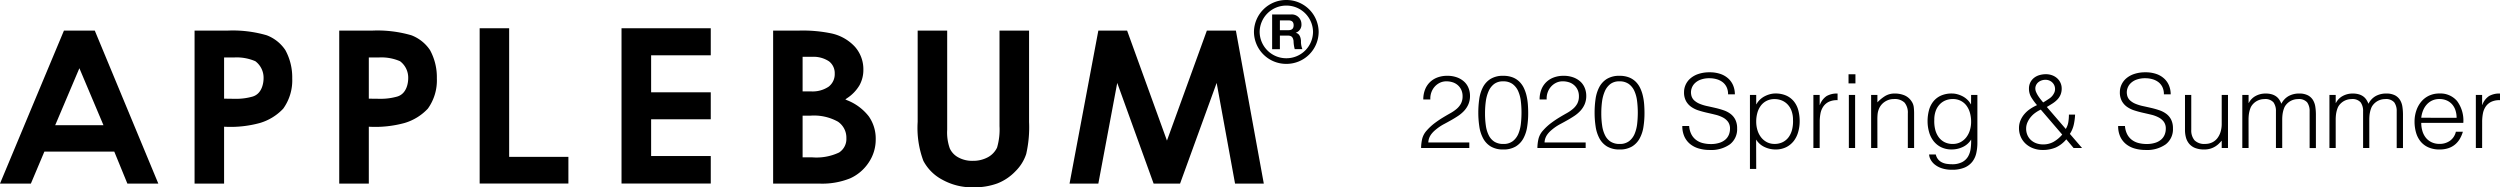 <svg xmlns="http://www.w3.org/2000/svg" xmlns:xlink="http://www.w3.org/1999/xlink" width="333.672" height="25" viewBox="0 0 333.672 25">
  <defs>
    <clipPath id="clip-path">
      <path id="Path_6" data-name="Path 6" d="M0-23.544H176v-25H0Z" transform="translate(0 48.544)" fill="none"/>
    </clipPath>
  </defs>
  <g id="logo" transform="translate(-41 -22)">
    <g id="Group_246" data-name="Group 246" transform="translate(41 22)">
      <g id="Group_6" data-name="Group 6" clip-path="url(#clip-path)">
        <g id="Group_1" data-name="Group 1" transform="translate(169.79 1.928)">
          <path id="Path_1" data-name="Path 1" d="M0,0H2.536A1.286,1.286,0,0,1,3.911,1.272a1.132,1.132,0,0,1-.743,1.166v.019c.5.114.646.612.683,1.074a2.667,2.667,0,0,0,.187,1.1H3.016a4.572,4.572,0,0,1-.158-1.11c-.085-.492-.265-.7-.789-.7H1.036V4.636H0ZM1.036,2.1H2.169c.46,0,.7-.2.7-.657s-.243-.651-.7-.651H1.036Z"/>
        </g>
        <g id="Group_2" data-name="Group 2" transform="translate(167.364 0)">
          <path id="Path_2" data-name="Path 2" d="M0-4.009A4.3,4.3,0,0,0,4.318.26,4.293,4.293,0,0,0,8.636-4.009,4.3,4.3,0,0,0,4.318-8.266,4.3,4.3,0,0,0,0-4.009m.759,0A3.552,3.552,0,0,1,4.318-7.521,3.551,3.551,0,0,1,7.884-4.009,3.549,3.549,0,0,1,4.318-.492,3.549,3.549,0,0,1,.759-4.009" transform="translate(0 8.266)"/>
        </g>
        <g id="Group_3" data-name="Group 3" transform="translate(0 4.085)">
          <path id="Path_3" data-name="Path 3" d="M-7.795,0c-.065.164-8.4,20.058-8.534,20.417h4.123c.062-.159,1.8-4.266,1.8-4.266h9.331L.671,20.417H4.8C4.656,20.066-3.613.164-3.678,0ZM-8.879,12.433-5.734,5.02l3.214,7.605H-8.967Z" transform="translate(16.329)"/>
        </g>
        <g id="Group_4" data-name="Group 4" transform="translate(25.969 4.085)">
          <path id="Path_4" data-name="Path 4" d="M0,0V20.417H3.94V12.834l.138,0a14.826,14.826,0,0,0,4.657-.509,6.975,6.975,0,0,0,3.1-1.912,6.474,6.474,0,0,0,1.2-4.032A7.575,7.575,0,0,0,12.115,2.6,5.209,5.209,0,0,0,9.627.623,16.144,16.144,0,0,0,4.383,0ZM4.078,9.085H3.94v-5.5H5.3a6.256,6.256,0,0,1,2.81.5,2.753,2.753,0,0,1,1.1,2.287c0,.421-.113,2.026-1.463,2.432a8.046,8.046,0,0,1-2.293.3Z"/>
        </g>
        <g id="Group_5" data-name="Group 5" transform="translate(45.277 4.085)">
          <path id="Path_5" data-name="Path 5" d="M0,0V20.417H3.948V12.834l.127,0a14.855,14.855,0,0,0,4.662-.509,6.963,6.963,0,0,0,3.092-1.912,6.439,6.439,0,0,0,1.2-4.032A7.537,7.537,0,0,0,12.115,2.6,5.239,5.239,0,0,0,9.63.623,16.165,16.165,0,0,0,4.38,0ZM4.075,9.085H3.948v-5.5H5.3a6.235,6.235,0,0,1,2.813.5A2.741,2.741,0,0,1,9.206,6.369c0,.421-.108,2.026-1.46,2.432a8,8,0,0,1-2.29.3Z"/>
        </g>
      </g>
      <g id="Group_7" data-name="Group 7" transform="translate(64.019 3.771)">
        <path id="Path_7" data-name="Path 7" d="M0,0V20.724H11.844V17.165H3.937V0Z"/>
      </g>
      <g id="Group_8" data-name="Group 8" transform="translate(82.954 3.771)">
        <path id="Path_8" data-name="Path 8" d="M0,0V20.724H11.911V17.054H3.951V12.149h7.959v-3.6H3.951V3.61h7.959V0Z"/>
      </g>
      <g id="Group_12" data-name="Group 12" clip-path="url(#clip-path)">
        <g id="Group_9" data-name="Group 9" transform="translate(103.189 4.085)">
          <path id="Path_9" data-name="Path 9" d="M0,0V20.417H6.114a9.975,9.975,0,0,0,4.169-.7,5.837,5.837,0,0,0,2.454-2.084,5.452,5.452,0,0,0,.955-3.114,5.176,5.176,0,0,0-.921-3.069A6.8,6.8,0,0,0,9.853,9.286l-.215-.1.195-.145a5.262,5.262,0,0,0,1.7-1.759A4.21,4.21,0,0,0,12.044,5.2a4.523,4.523,0,0,0-1.138-3.055A5.993,5.993,0,0,0,7.78.375,18.755,18.755,0,0,0,3.366,0ZM3.934,7.983V3.5H5.179a3.736,3.736,0,0,1,2.276.6,1.978,1.978,0,0,1,.766,1.633A2.1,2.1,0,0,1,7.413,7.48a3.832,3.832,0,0,1-2.4.631H3.934Zm0,8.8V11.353H4.959a6.574,6.574,0,0,1,3.688.8,2.574,2.574,0,0,1,1.129,2.212A2.141,2.141,0,0,1,8.8,16.27a7.072,7.072,0,0,1-3.657.64H3.934Z"/>
        </g>
        <g id="Group_10" data-name="Group 10" transform="translate(122.48 4.085)">
          <path id="Path_10" data-name="Path 10" d="M-9.977,0V12.75a8.594,8.594,0,0,1-.327,2.866,2.862,2.862,0,0,1-1.2,1.272,4.13,4.13,0,0,1-2.045.493,3.792,3.792,0,0,1-1.911-.451,2.582,2.582,0,0,1-1.153-1.208,6.319,6.319,0,0,1-.347-2.491V0H-20.9V12.188a12.605,12.605,0,0,0,.76,5.193A6.06,6.06,0,0,0-17.61,19.9a8.2,8.2,0,0,0,4.157,1.018,8.96,8.96,0,0,0,3.2-.526A6.706,6.706,0,0,0-7.83,18.753a5.717,5.717,0,0,0,1.417-2.288,15.987,15.987,0,0,0,.381-4.277V0Z" transform="translate(20.9)"/>
        </g>
        <g id="Group_11" data-name="Group 11" transform="translate(142.75 4.085)">
          <path id="Path_11" data-name="Path 11" d="M-16.74,0c-.065.172-5.326,14.681-5.326,14.681S-27.316.172-27.384,0h-3.84c-.051.219-3.787,20.1-3.843,20.417h3.843c.037-.209,2.522-13.435,2.522-13.435s4.8,13.257,4.855,13.435h3.532l4.882-13.435s2.409,13.224,2.455,13.435h3.837C-9.2,20.1-12.832.219-12.865,0Z" transform="translate(35.068)"/>
        </g>
      </g>
    </g>
    <path id="Path_479" data-name="Path 479" d="M.965-6.723a3.574,3.574,0,0,1,.223-1.292,2.813,2.813,0,0,1,.642-1,2.848,2.848,0,0,1,1.012-.642,3.686,3.686,0,0,1,1.319-.226,3.707,3.707,0,0,1,1.305.212,2.85,2.85,0,0,1,.949.567A2.293,2.293,0,0,1,7-8.255a2.789,2.789,0,0,1,.2,1.039,2.8,2.8,0,0,1-.216,1.135,3.115,3.115,0,0,1-.572.875,4.481,4.481,0,0,1-.81.683q-.454.3-.928.567t-.935.513a6.3,6.3,0,0,0-.824.519q-.237.178-.461.376a3.246,3.246,0,0,0-.4.431,2.078,2.078,0,0,0-.293.513,1.876,1.876,0,0,0-.126.622H7.107v.738H.672A5.686,5.686,0,0,1,.826-1.5,2.605,2.605,0,0,1,1.44-2.6a7.321,7.321,0,0,1,1.068-.984q.551-.41,1.082-.731T4.594-4.9a5.053,5.053,0,0,0,.838-.581A2.455,2.455,0,0,0,6-6.19a2.057,2.057,0,0,0,.209-.971,2,2,0,0,0-.168-.834,1.851,1.851,0,0,0-.461-.629,1.942,1.942,0,0,0-.684-.39,2.686,2.686,0,0,0-.851-.13,1.96,1.96,0,0,0-.886.2,2.2,2.2,0,0,0-.684.526,2.32,2.32,0,0,0-.44.766,2.373,2.373,0,0,0-.126.93ZM14.073-4.987a12.6,12.6,0,0,0-.091-1.524,4.569,4.569,0,0,0-.356-1.333,2.344,2.344,0,0,0-.747-.943,2.076,2.076,0,0,0-1.263-.355,1.915,1.915,0,0,0-1.207.362,2.432,2.432,0,0,0-.733.964,5.086,5.086,0,0,0-.37,1.367,11.488,11.488,0,0,0-.1,1.558A10.979,10.979,0,0,0,9.32-3.2a4.168,4.168,0,0,0,.4,1.292,2.1,2.1,0,0,0,.747.827,2.18,2.18,0,0,0,1.18.294,1.994,1.994,0,0,0,1.277-.383,2.426,2.426,0,0,0,.733-.984,4.908,4.908,0,0,0,.335-1.353A13.33,13.33,0,0,0,14.073-4.987ZM11.644-9.881a3.379,3.379,0,0,1,1.256.212,2.646,2.646,0,0,1,.9.581,3,3,0,0,1,.6.861,5.145,5.145,0,0,1,.356,1.046,7.587,7.587,0,0,1,.168,1.141q.042.588.042,1.148a11.618,11.618,0,0,1-.14,1.832,4.7,4.7,0,0,1-.509,1.545A2.85,2.85,0,0,1,13.3-.449a3.122,3.122,0,0,1-1.661.4,3.16,3.16,0,0,1-1.668-.4A2.818,2.818,0,0,1,8.957-1.522a4.793,4.793,0,0,1-.509-1.572,12.29,12.29,0,0,1-.14-1.893,12.584,12.584,0,0,1,.126-1.791,4.915,4.915,0,0,1,.482-1.565A2.872,2.872,0,0,1,9.927-9.457,3.119,3.119,0,0,1,11.644-9.881Zm4.844,3.158a3.574,3.574,0,0,1,.223-1.292,2.813,2.813,0,0,1,.642-1,2.848,2.848,0,0,1,1.012-.642,3.686,3.686,0,0,1,1.319-.226,3.707,3.707,0,0,1,1.305.212,2.85,2.85,0,0,1,.949.567,2.293,2.293,0,0,1,.579.848,2.789,2.789,0,0,1,.2,1.039A2.8,2.8,0,0,1,22.5-6.081a3.115,3.115,0,0,1-.572.875,4.481,4.481,0,0,1-.81.683q-.454.3-.928.567t-.935.513a6.3,6.3,0,0,0-.824.519q-.237.178-.461.376a3.246,3.246,0,0,0-.4.431,2.078,2.078,0,0,0-.293.513,1.876,1.876,0,0,0-.126.622h5.486v.738H16.194A5.686,5.686,0,0,1,16.348-1.5,2.605,2.605,0,0,1,16.962-2.6a7.321,7.321,0,0,1,1.068-.984q.551-.41,1.082-.731T20.117-4.9a5.053,5.053,0,0,0,.838-.581,2.455,2.455,0,0,0,.572-.711,2.057,2.057,0,0,0,.209-.971,2,2,0,0,0-.168-.834,1.851,1.851,0,0,0-.461-.629,1.942,1.942,0,0,0-.684-.39,2.686,2.686,0,0,0-.851-.13,1.96,1.96,0,0,0-.886.2A2.2,2.2,0,0,0,18-8.419a2.32,2.32,0,0,0-.44.766,2.373,2.373,0,0,0-.126.93ZM29.595-4.987A12.6,12.6,0,0,0,29.5-6.512a4.569,4.569,0,0,0-.356-1.333,2.344,2.344,0,0,0-.747-.943,2.076,2.076,0,0,0-1.263-.355,1.915,1.915,0,0,0-1.207.362,2.432,2.432,0,0,0-.733.964,5.086,5.086,0,0,0-.37,1.367,11.488,11.488,0,0,0-.1,1.558A10.978,10.978,0,0,0,24.842-3.2a4.168,4.168,0,0,0,.4,1.292,2.1,2.1,0,0,0,.747.827,2.18,2.18,0,0,0,1.18.294,1.994,1.994,0,0,0,1.277-.383,2.426,2.426,0,0,0,.733-.984,4.908,4.908,0,0,0,.335-1.353A13.33,13.33,0,0,0,29.595-4.987ZM27.166-9.881a3.379,3.379,0,0,1,1.256.212,2.646,2.646,0,0,1,.9.581,3,3,0,0,1,.6.861,5.145,5.145,0,0,1,.356,1.046,7.587,7.587,0,0,1,.168,1.141q.042.588.042,1.148a11.618,11.618,0,0,1-.14,1.832,4.7,4.7,0,0,1-.509,1.545A2.85,2.85,0,0,1,28.827-.449a3.122,3.122,0,0,1-1.661.4,3.16,3.16,0,0,1-1.668-.4,2.818,2.818,0,0,1-1.019-1.073,4.793,4.793,0,0,1-.509-1.572,12.29,12.29,0,0,1-.14-1.893,12.584,12.584,0,0,1,.126-1.791,4.915,4.915,0,0,1,.482-1.565,2.872,2.872,0,0,1,1.012-1.114A3.119,3.119,0,0,1,27.166-9.881Zm9.283,6.7a2.869,2.869,0,0,0,.3,1.114,2.216,2.216,0,0,0,.628.745,2.512,2.512,0,0,0,.886.417,4.283,4.283,0,0,0,1.075.13A3.652,3.652,0,0,0,40.5-.941a2.2,2.2,0,0,0,.8-.444,1.742,1.742,0,0,0,.454-.649,2.092,2.092,0,0,0,.147-.779,1.515,1.515,0,0,0-.265-.93,2.035,2.035,0,0,0-.691-.581,4.285,4.285,0,0,0-.977-.362q-.551-.137-1.131-.267T37.7-5.261a3.589,3.589,0,0,1-.977-.478,2.328,2.328,0,0,1-.691-.772,2.418,2.418,0,0,1-.265-1.2,2.365,2.365,0,0,1,.216-.984,2.455,2.455,0,0,1,.642-.848,3.169,3.169,0,0,1,1.068-.588,4.584,4.584,0,0,1,1.48-.219,4.322,4.322,0,0,1,1.487.232,2.963,2.963,0,0,1,1.054.636,2.612,2.612,0,0,1,.628.936,3.076,3.076,0,0,1,.209,1.135h-.907a2.17,2.17,0,0,0-.2-.971,1.829,1.829,0,0,0-.551-.67,2.375,2.375,0,0,0-.8-.383,3.454,3.454,0,0,0-.921-.123,3.3,3.3,0,0,0-1.221.2,2.149,2.149,0,0,0-.789.513,1.722,1.722,0,0,0-.4.7,1.645,1.645,0,0,0-.042.766,1.326,1.326,0,0,0,.391.766,2.473,2.473,0,0,0,.754.472,5.768,5.768,0,0,0,.984.3q.537.116,1.1.246t1.082.308a3.349,3.349,0,0,1,.928.478,2.215,2.215,0,0,1,.649.772,2.556,2.556,0,0,1,.244,1.182,2.533,2.533,0,0,1-.963,2.119,4.309,4.309,0,0,1-2.708.752,5.1,5.1,0,0,1-1.452-.2,3.239,3.239,0,0,1-1.159-.6,2.769,2.769,0,0,1-.761-1,3.34,3.34,0,0,1-.272-1.4ZM45.4-3.757a3.831,3.831,0,0,0,.168,1.141,2.932,2.932,0,0,0,.482.943,2.353,2.353,0,0,0,.768.642,2.166,2.166,0,0,0,1.026.239,2.383,2.383,0,0,0,1.124-.253,2.2,2.2,0,0,0,.789-.69A2.954,2.954,0,0,0,50.2-2.752,4.53,4.53,0,0,0,50.31-4a3.417,3.417,0,0,0-.188-1.182,2.509,2.509,0,0,0-.523-.868,2.237,2.237,0,0,0-.782-.54,2.534,2.534,0,0,0-.977-.185,2.292,2.292,0,0,0-1.047.232,2.193,2.193,0,0,0-.768.636,2.89,2.89,0,0,0-.468.957A4.279,4.279,0,0,0,45.4-3.757Zm0,6.3h-.838v-9.87H45.4v1.244h.028a2.409,2.409,0,0,1,.468-.615,2.725,2.725,0,0,1,.628-.451,3.411,3.411,0,0,1,.7-.273,2.785,2.785,0,0,1,.712-.1,3.51,3.51,0,0,1,1.494.287,2.773,2.773,0,0,1,1.012.786,3.179,3.179,0,0,1,.579,1.182A5.682,5.682,0,0,1,51.2-3.8a5.146,5.146,0,0,1-.2,1.422,3.5,3.5,0,0,1-.593,1.2,2.925,2.925,0,0,1-1.005.82,3.129,3.129,0,0,1-1.431.308,3.392,3.392,0,0,1-1.473-.335,2.573,2.573,0,0,1-1.11-.991ZM53.869-.244h-.838V-7.325h.838V-6H53.9a2.38,2.38,0,0,1,.9-1.182,2.787,2.787,0,0,1,1.459-.335v.889a2.489,2.489,0,0,0-1.173.219,1.916,1.916,0,0,0-.733.629,2.461,2.461,0,0,0-.377.936,5.915,5.915,0,0,0-.1,1.128Zm3.895,0V-7.325H58.6V-.244ZM57.722-8.87v-1.217h.921V-8.87ZM61.575-.244h-.838V-7.325h.838v.984a5.3,5.3,0,0,1,1.04-.848,2.431,2.431,0,0,1,1.291-.328,3.358,3.358,0,0,1,1.242.226,2.11,2.11,0,0,1,.963.786,1.742,1.742,0,0,1,.314.786,6.988,6.988,0,0,1,.049.841V-.244h-.838v-4.62A2.08,2.08,0,0,0,65.2-6.3a1.861,1.861,0,0,0-1.438-.478,2.079,2.079,0,0,0-.712.116,2.255,2.255,0,0,0-.579.308,2.082,2.082,0,0,0-.44.437,2.016,2.016,0,0,0-.279.519,2.562,2.562,0,0,0-.154.656q-.028.314-.028.683ZM74.082-3.757a4.278,4.278,0,0,0-.161-1.2,2.89,2.89,0,0,0-.468-.957,2.193,2.193,0,0,0-.768-.636,2.292,2.292,0,0,0-1.047-.232,2.534,2.534,0,0,0-.977.185,2.237,2.237,0,0,0-.782.54,2.509,2.509,0,0,0-.523.868A3.417,3.417,0,0,0,69.168-4a4.53,4.53,0,0,0,.112,1.251,2.954,2.954,0,0,0,.447,1.018,2.213,2.213,0,0,0,.782.69,2.373,2.373,0,0,0,1.131.253,2.166,2.166,0,0,0,1.026-.239,2.353,2.353,0,0,0,.768-.642,2.932,2.932,0,0,0,.482-.943A3.831,3.831,0,0,0,74.082-3.757Zm0-3.568h.838v6.4a6.161,6.161,0,0,1-.147,1.36,2.9,2.9,0,0,1-.523,1.141,2.615,2.615,0,0,1-1.033.786,4.158,4.158,0,0,1-1.689.294,4.2,4.2,0,0,1-1.368-.2,2.984,2.984,0,0,1-.935-.5,2.162,2.162,0,0,1-.551-.663,1.637,1.637,0,0,1-.2-.677h.893a1.6,1.6,0,0,0,.307.649,1.526,1.526,0,0,0,.5.4,2.15,2.15,0,0,0,.635.2,4.685,4.685,0,0,0,.726.055A2.812,2.812,0,0,0,72.9,1.629a1.982,1.982,0,0,0,.782-.752,2.844,2.844,0,0,0,.342-1.053,7.893,7.893,0,0,0,.063-1.2,2.573,2.573,0,0,1-1.11.991A3.392,3.392,0,0,1,71.5-.053,3.129,3.129,0,0,1,70.069-.36a2.925,2.925,0,0,1-1.005-.82,3.5,3.5,0,0,1-.593-1.2,5.146,5.146,0,0,1-.2-1.422,5.682,5.682,0,0,1,.181-1.463,3.179,3.179,0,0,1,.579-1.182,2.773,2.773,0,0,1,1.012-.786,3.51,3.51,0,0,1,1.494-.287,2.785,2.785,0,0,1,.712.1,3.411,3.411,0,0,1,.7.273,2.725,2.725,0,0,1,.628.451,2.409,2.409,0,0,1,.468.615h.028Zm9.3,1.955a4.2,4.2,0,0,0-.775.458,3.271,3.271,0,0,0-.614.595,2.918,2.918,0,0,0-.412.7,2.025,2.025,0,0,0-.154.772,2.135,2.135,0,0,0,.174.882,1.979,1.979,0,0,0,.475.663,2.127,2.127,0,0,0,.712.424,2.607,2.607,0,0,0,.9.15,2.788,2.788,0,0,0,1.431-.362,4.38,4.38,0,0,0,1.124-.95Zm1.8-2.256a1.178,1.178,0,0,0,.1-.581,1.178,1.178,0,0,0-.181-.56,1.274,1.274,0,0,0-.44-.417,1.3,1.3,0,0,0-.67-.164,1.528,1.528,0,0,0-.5.082,1.421,1.421,0,0,0-.426.232,1.115,1.115,0,0,0-.3.369,1.066,1.066,0,0,0-.112.492,1.221,1.221,0,0,0,.112.478,3.338,3.338,0,0,0,.272.506q.161.246.342.472t.321.39q.419-.246.845-.54A1.811,1.811,0,0,0,85.179-7.626Zm1.535,4.839a2.528,2.528,0,0,0,.342-.923,6.334,6.334,0,0,0,.077-.991h.824a7.637,7.637,0,0,1-.174,1.333,3.687,3.687,0,0,1-.523,1.237L88.892-.244H87.762l-.977-1.162a3.965,3.965,0,0,1-1.41,1.094,4.377,4.377,0,0,1-1.759.328A3.51,3.51,0,0,1,82.387-.2a3.069,3.069,0,0,1-1-.595,2.748,2.748,0,0,1-.67-.923,2.869,2.869,0,0,1-.244-1.2,2.583,2.583,0,0,1,.2-1.012,3.2,3.2,0,0,1,.523-.848,3.829,3.829,0,0,1,.761-.677,6,6,0,0,1,.921-.513,7.736,7.736,0,0,1-.74-1,2.224,2.224,0,0,1-.335-1.2,1.822,1.822,0,0,1,.181-.827,1.8,1.8,0,0,1,.489-.608,2.1,2.1,0,0,1,.719-.369,3.032,3.032,0,0,1,.872-.123,2.352,2.352,0,0,1,.851.15,2.054,2.054,0,0,1,.67.41,1.83,1.83,0,0,1,.433.608,1.8,1.8,0,0,1,.154.731,2.1,2.1,0,0,1-.161.854,2.185,2.185,0,0,1-.433.642,3.545,3.545,0,0,1-.635.513q-.363.232-.754.465Zm7.9-.4a2.869,2.869,0,0,0,.3,1.114,2.215,2.215,0,0,0,.628.745,2.512,2.512,0,0,0,.886.417,4.283,4.283,0,0,0,1.075.13,3.652,3.652,0,0,0,1.159-.164,2.2,2.2,0,0,0,.8-.444,1.742,1.742,0,0,0,.454-.649,2.092,2.092,0,0,0,.147-.779,1.515,1.515,0,0,0-.265-.93,2.035,2.035,0,0,0-.691-.581,4.285,4.285,0,0,0-.977-.362Q97.575-4.823,97-4.953t-1.131-.308a3.589,3.589,0,0,1-.977-.478,2.328,2.328,0,0,1-.691-.772,2.418,2.418,0,0,1-.265-1.2,2.365,2.365,0,0,1,.216-.984,2.455,2.455,0,0,1,.642-.848,3.169,3.169,0,0,1,1.068-.588,4.584,4.584,0,0,1,1.48-.219,4.322,4.322,0,0,1,1.487.232,2.963,2.963,0,0,1,1.054.636,2.612,2.612,0,0,1,.628.936,3.075,3.075,0,0,1,.209,1.135h-.907a2.17,2.17,0,0,0-.2-.971,1.829,1.829,0,0,0-.551-.67,2.375,2.375,0,0,0-.8-.383,3.454,3.454,0,0,0-.921-.123,3.3,3.3,0,0,0-1.221.2,2.149,2.149,0,0,0-.789.513,1.722,1.722,0,0,0-.4.7,1.644,1.644,0,0,0-.042.766,1.326,1.326,0,0,0,.391.766,2.473,2.473,0,0,0,.754.472,5.768,5.768,0,0,0,.984.3q.537.116,1.1.246t1.082.308a3.349,3.349,0,0,1,.928.478,2.215,2.215,0,0,1,.649.772,2.556,2.556,0,0,1,.244,1.182,2.533,2.533,0,0,1-.963,2.119,4.309,4.309,0,0,1-2.708.752,5.1,5.1,0,0,1-1.452-.2,3.239,3.239,0,0,1-1.159-.6,2.768,2.768,0,0,1-.761-1,3.34,3.34,0,0,1-.272-1.4Zm12.912-4.142h.838V-.244h-.838v-.984q-.168.191-.377.4a2.852,2.852,0,0,1-.482.376,2.791,2.791,0,0,1-.635.287,2.749,2.749,0,0,1-.838.116,3.245,3.245,0,0,1-1.214-.2,1.987,1.987,0,0,1-.789-.554,2.179,2.179,0,0,1-.433-.827,3.8,3.8,0,0,1-.133-1.032V-7.325h.838v4.648a2.04,2.04,0,0,0,.433,1.4,1.825,1.825,0,0,0,1.424.485,2.113,2.113,0,0,0,.928-.2,1.932,1.932,0,0,0,.691-.554,2.62,2.62,0,0,0,.433-.848,3.612,3.612,0,0,0,.154-1.08Zm3.587,7.081h-.838V-7.325h.838v1.066h.028a2.18,2.18,0,0,1,.921-.936,2.737,2.737,0,0,1,1.312-.321,2.876,2.876,0,0,1,.851.109,1.936,1.936,0,0,1,.593.294,1.706,1.706,0,0,1,.4.431,2.89,2.89,0,0,1,.272.533,2.4,2.4,0,0,1,.97-1.032,2.828,2.828,0,0,1,1.389-.335,2.474,2.474,0,0,1,1.18.239,1.752,1.752,0,0,1,.677.629,2.392,2.392,0,0,1,.314.9,6.915,6.915,0,0,1,.077,1.039v4.47h-.838V-5.138a1.965,1.965,0,0,0-.328-1.2,1.445,1.445,0,0,0-1.221-.437,2.077,2.077,0,0,0-.886.2,2.041,2.041,0,0,0-.747.608,1.572,1.572,0,0,0-.23.417,3.449,3.449,0,0,0-.147.5,4,4,0,0,0-.077.519q-.021.26-.021.478V-.244h-.838V-5.138a1.965,1.965,0,0,0-.328-1.2,1.445,1.445,0,0,0-1.221-.437,2.077,2.077,0,0,0-.886.2,2.041,2.041,0,0,0-.747.608,1.572,1.572,0,0,0-.23.417,3.447,3.447,0,0,0-.147.5,4,4,0,0,0-.077.519q-.021.26-.021.478Zm11.628,0h-.838V-7.325h.838v1.066h.028a2.18,2.18,0,0,1,.921-.936A2.737,2.737,0,0,1,125-7.516a2.876,2.876,0,0,1,.851.109,1.935,1.935,0,0,1,.593.294,1.706,1.706,0,0,1,.4.431,2.89,2.89,0,0,1,.272.533,2.4,2.4,0,0,1,.97-1.032,2.828,2.828,0,0,1,1.389-.335,2.474,2.474,0,0,1,1.18.239,1.752,1.752,0,0,1,.677.629,2.392,2.392,0,0,1,.314.9,6.915,6.915,0,0,1,.077,1.039v4.47h-.838V-5.138a1.965,1.965,0,0,0-.328-1.2,1.445,1.445,0,0,0-1.221-.437,2.077,2.077,0,0,0-.886.2,2.041,2.041,0,0,0-.747.608,1.572,1.572,0,0,0-.23.417,3.449,3.449,0,0,0-.147.5,4,4,0,0,0-.077.519q-.021.26-.021.478V-.244H126.4V-5.138a1.965,1.965,0,0,0-.328-1.2,1.445,1.445,0,0,0-1.221-.437,2.077,2.077,0,0,0-.886.2,2.041,2.041,0,0,0-.747.608,1.572,1.572,0,0,0-.23.417,3.449,3.449,0,0,0-.147.5,4,4,0,0,0-.077.519q-.021.26-.021.478Zm16.136-4.033a3.188,3.188,0,0,0-.147-.977,2.269,2.269,0,0,0-.433-.793,2.056,2.056,0,0,0-.719-.533,2.356,2.356,0,0,0-.991-.2,2.242,2.242,0,0,0-.984.205,2.258,2.258,0,0,0-.726.547,2.739,2.739,0,0,0-.482.793,3.614,3.614,0,0,0-.237.957Zm-4.718.683a3.769,3.769,0,0,0,.154,1.087,2.6,2.6,0,0,0,.454.889,2.189,2.189,0,0,0,.761.6,2.383,2.383,0,0,0,1.061.226A2.342,2.342,0,0,0,138-1.215a2.037,2.037,0,0,0,.782-1.2h.935a4.368,4.368,0,0,1-.4.936,2.9,2.9,0,0,1-.628.752,2.73,2.73,0,0,1-.893.5,3.689,3.689,0,0,1-1.2.178A3.569,3.569,0,0,1,135.1-.34a2.809,2.809,0,0,1-1.033-.786,3.291,3.291,0,0,1-.6-1.176,5.226,5.226,0,0,1-.2-1.456,4.551,4.551,0,0,1,.23-1.463,3.7,3.7,0,0,1,.656-1.2,3.04,3.04,0,0,1,1.04-.807,3.2,3.2,0,0,1,1.4-.294,2.91,2.91,0,0,1,2.345,1,4.35,4.35,0,0,1,.838,2.919Zm8.124,3.349h-.838V-7.325h.838V-6h.028a2.38,2.38,0,0,1,.9-1.182,2.787,2.787,0,0,1,1.459-.335v.889a2.489,2.489,0,0,0-1.173.219,1.916,1.916,0,0,0-.733.629,2.461,2.461,0,0,0-.377.936,5.916,5.916,0,0,0-.1,1.128Z" transform="translate(230 42)"/>
  </g>
</svg>
